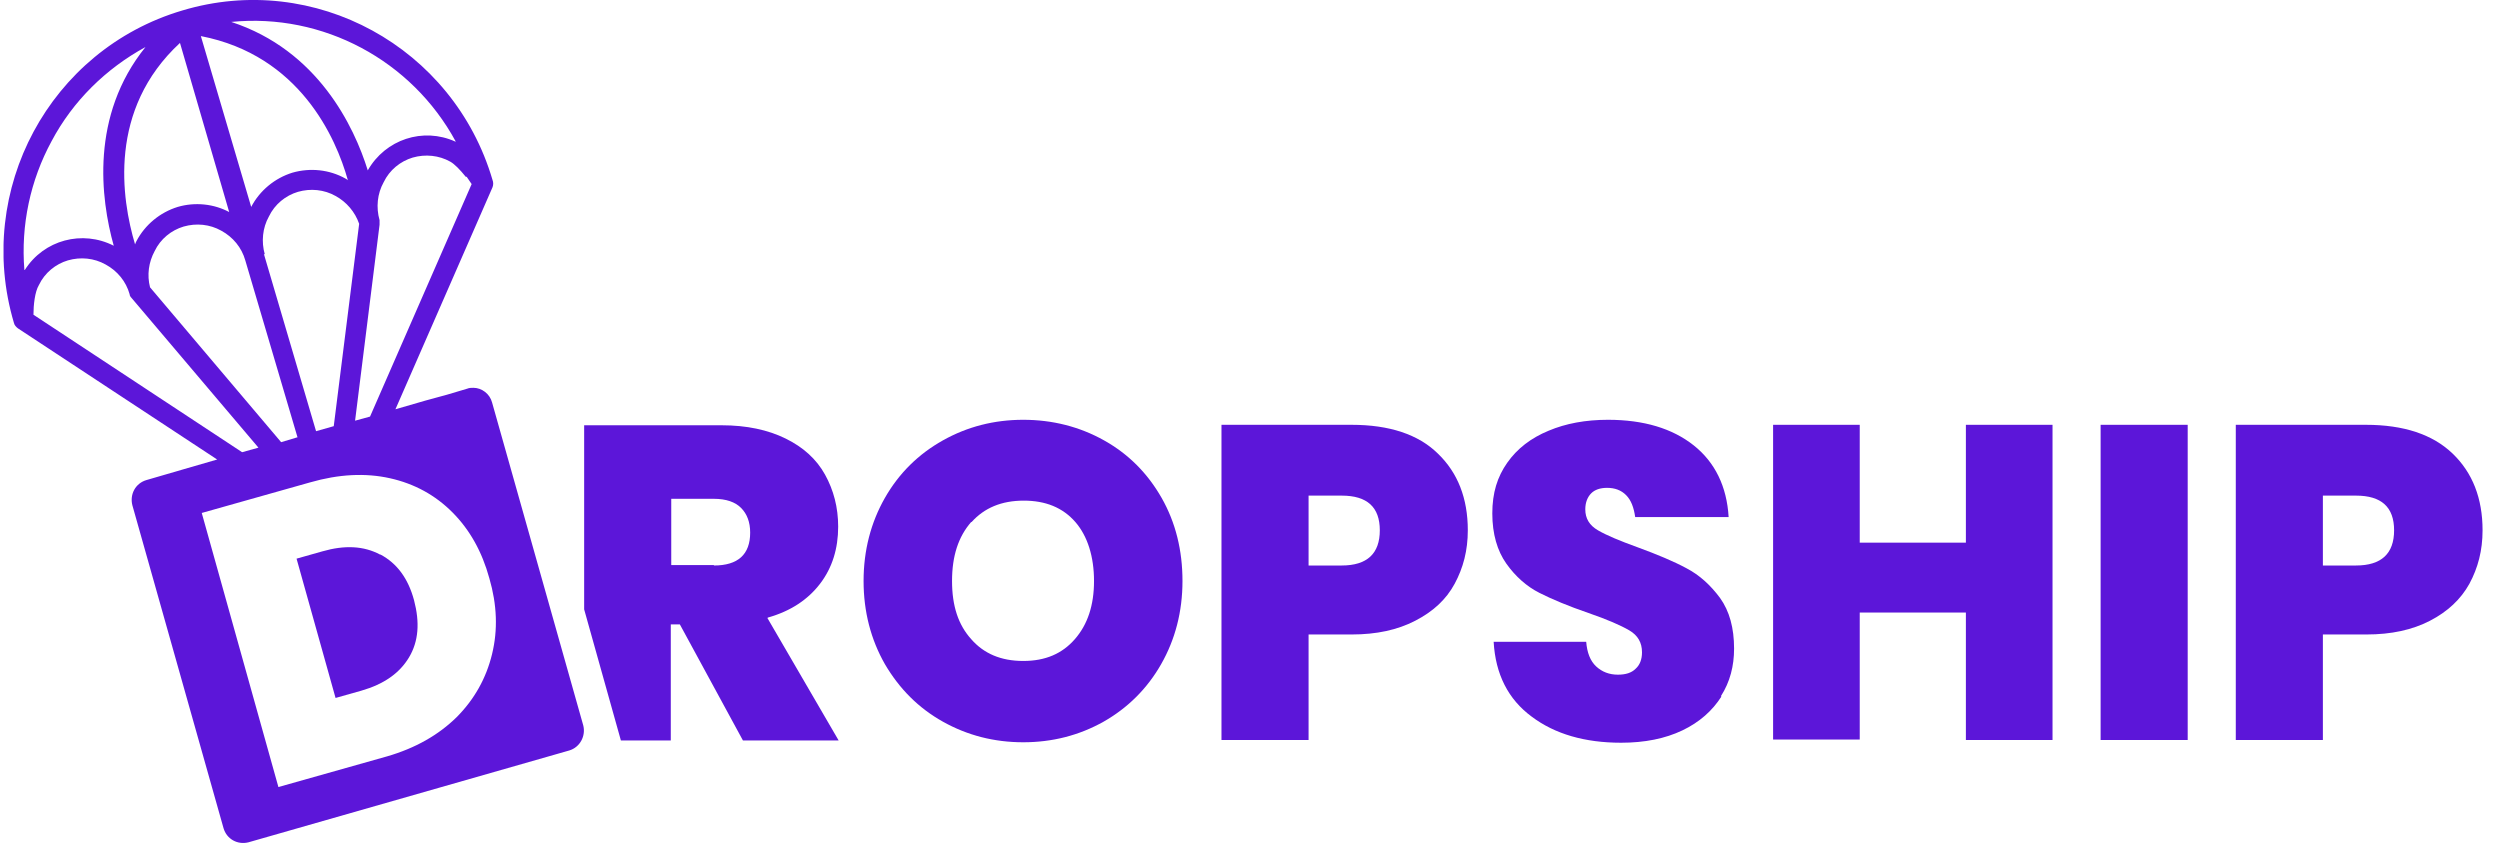 <svg width="130" height="44" viewBox="0 0 130 44" fill="none" xmlns="http://www.w3.org/2000/svg">
<g clip-path="url(#clip0_2677_19581)">
<path d="M39.929 32.114C41.108 31.781 42.005 31.187 42.642 30.356C43.279 29.525 43.585 28.527 43.585 27.387C43.585 26.389 43.349 25.487 42.901 24.679C42.453 23.872 41.769 23.254 40.849 22.803C39.929 22.351 38.82 22.114 37.523 22.114H30.376V31.686L32.286 38.503H34.881V32.47H35.353L38.632 38.503H43.609L39.906 32.138L39.929 32.114ZM37.122 29.382H34.905V25.938H37.122C37.759 25.938 38.231 26.104 38.537 26.413C38.844 26.722 39.009 27.149 39.009 27.696C39.009 28.836 38.372 29.406 37.122 29.406V29.382Z" fill="#5C16D9"/>
<path d="M57.408 22.898C58.682 23.61 59.672 24.608 60.404 25.89C61.135 27.173 61.489 28.622 61.489 30.213C61.489 31.805 61.111 33.254 60.38 34.536C59.649 35.819 58.635 36.817 57.384 37.529C56.111 38.242 54.719 38.598 53.209 38.598C51.7 38.598 50.308 38.242 49.034 37.529C47.76 36.817 46.77 35.819 46.015 34.536C45.284 33.254 44.906 31.805 44.906 30.213C44.906 28.622 45.284 27.173 46.015 25.89C46.746 24.608 47.76 23.61 49.034 22.898C50.308 22.185 51.7 21.829 53.209 21.829C54.719 21.829 56.134 22.185 57.408 22.898ZM50.497 27.149C49.836 27.91 49.506 28.907 49.506 30.213C49.506 31.52 49.836 32.494 50.497 33.23C51.157 33.99 52.053 34.37 53.209 34.37C54.365 34.37 55.238 33.99 55.898 33.23C56.559 32.47 56.889 31.472 56.889 30.213C56.889 28.955 56.559 27.886 55.922 27.149C55.261 26.389 54.365 26.033 53.233 26.033C52.077 26.033 51.181 26.413 50.52 27.149H50.497Z" fill="#5C16D9"/>
<path d="M68.046 32.993V38.48H63.517V22.09H70.287C72.245 22.09 73.755 22.589 74.769 23.586C75.807 24.584 76.326 25.914 76.326 27.577C76.326 28.622 76.09 29.525 75.642 30.356C75.194 31.187 74.51 31.805 73.59 32.28C72.67 32.755 71.585 32.993 70.287 32.993H68.046ZM71.75 27.577C71.75 26.366 71.089 25.772 69.768 25.772H68.046V29.406H69.768C71.089 29.406 71.75 28.788 71.75 27.577Z" fill="#5C16D9"/>
<path d="M89.512 36.223C89.04 36.959 88.379 37.553 87.483 37.981C86.587 38.408 85.525 38.622 84.299 38.622C82.412 38.622 80.855 38.171 79.652 37.268C78.425 36.365 77.765 35.059 77.67 33.373H82.482C82.529 33.943 82.695 34.37 83.001 34.655C83.308 34.94 83.685 35.083 84.133 35.083C84.534 35.083 84.841 34.988 85.053 34.774C85.266 34.584 85.384 34.299 85.384 33.919C85.384 33.42 85.171 33.04 84.723 32.779C84.275 32.517 83.567 32.209 82.6 31.876C81.562 31.52 80.713 31.164 80.053 30.831C79.392 30.498 78.803 29.976 78.331 29.311C77.859 28.646 77.6 27.767 77.6 26.698C77.6 25.629 77.859 24.798 78.378 24.061C78.897 23.325 79.605 22.779 80.525 22.399C81.421 22.019 82.459 21.829 83.615 21.829C85.478 21.829 86.964 22.28 88.073 23.159C89.181 24.038 89.795 25.297 89.889 26.888H85.03C84.959 26.389 84.818 26.009 84.558 25.748C84.299 25.487 83.968 25.368 83.567 25.368C83.214 25.368 82.93 25.463 82.742 25.653C82.553 25.843 82.435 26.128 82.435 26.484C82.435 26.959 82.647 27.316 83.096 27.577C83.544 27.838 84.228 28.123 85.148 28.456C86.186 28.836 87.035 29.192 87.695 29.548C88.379 29.905 88.946 30.427 89.441 31.092C89.936 31.781 90.172 32.66 90.172 33.729C90.172 34.632 89.96 35.463 89.488 36.199L89.512 36.223Z" fill="#5C16D9"/>
<path d="M106.731 22.09V38.48H102.226V31.852H96.706V38.456H92.201V22.09H96.706V28.218H102.226V22.09H106.731Z" fill="#5C16D9"/>
<path d="M113.76 22.09V38.48H109.232V22.09H113.76Z" fill="#5C16D9"/>
<path d="M120.79 32.993V38.48H116.261V22.09H123.031C124.989 22.09 126.498 22.589 127.536 23.586C128.574 24.584 129.093 25.914 129.093 27.577C129.093 28.622 128.857 29.525 128.409 30.356C127.961 31.164 127.277 31.805 126.357 32.28C125.437 32.755 124.352 32.993 123.054 32.993H120.79ZM124.493 27.577C124.493 26.366 123.833 25.772 122.512 25.772H120.79V29.406H122.512C123.833 29.406 124.493 28.788 124.493 27.577Z" fill="#5C16D9"/>
<path d="M30.329 37.719L25.587 20.926C25.469 20.475 25.045 20.166 24.62 20.166C24.502 20.166 24.408 20.166 24.29 20.213L23.252 20.522L22.639 20.689L22.12 20.831L20.563 21.282L25.611 9.738C25.658 9.62 25.658 9.477 25.611 9.358C23.582 2.446 16.341 -1.52 9.477 0.546C2.589 2.589 -1.327 9.881 0.725 16.793C0.749 16.912 0.843 17.007 0.938 17.078L11.293 23.895L9.571 24.394L7.613 24.964C7.047 25.13 6.74 25.7 6.882 26.27L11.623 43.064C11.788 43.634 12.354 43.943 12.92 43.8L29.597 39.026C30.163 38.86 30.47 38.266 30.329 37.719ZM24.266 9.192C24.361 9.335 24.455 9.477 24.526 9.572L19.242 21.662L18.464 21.876L19.737 11.686C19.737 11.686 19.737 11.52 19.737 11.449C19.549 10.784 19.619 10.071 19.95 9.477C20.256 8.836 20.823 8.385 21.459 8.194C22.12 8.004 22.828 8.076 23.417 8.408C23.63 8.527 23.913 8.812 24.219 9.192H24.266ZM13.77 13.23C13.581 12.565 13.652 11.852 13.982 11.259C14.289 10.617 14.855 10.166 15.492 9.976C16.152 9.786 16.86 9.857 17.449 10.19C18.015 10.498 18.464 11.021 18.676 11.639L17.355 22.161L16.435 22.422L13.722 13.206L13.77 13.23ZM15.492 22.731L14.619 22.993L7.802 14.94C7.637 14.299 7.731 13.634 8.038 13.064C8.344 12.422 8.91 11.971 9.547 11.781C10.208 11.591 10.915 11.662 11.505 11.995C12.118 12.328 12.567 12.874 12.755 13.539L15.468 22.731H15.492ZM23.677 7.363C22.002 6.603 20.044 7.244 19.124 8.86C18.416 6.579 16.529 2.613 12.024 1.14C16.789 0.665 21.412 3.135 23.7 7.363H23.677ZM18.11 9.382C18.11 9.382 18.015 9.311 17.968 9.287C17.119 8.812 16.128 8.717 15.209 8.978C14.289 9.263 13.51 9.905 13.062 10.76L10.444 1.876C15.586 2.874 17.473 7.173 18.086 9.358L18.11 9.382ZM11.953 11.045C11.128 10.594 10.137 10.498 9.241 10.76C8.321 11.045 7.542 11.686 7.094 12.541C7.071 12.589 7.047 12.636 7.023 12.708C6.316 10.332 5.608 5.7 9.359 2.232L11.93 11.069L11.953 11.045ZM1.268 14.038C1.079 11.71 1.574 9.382 2.683 7.339C3.792 5.249 5.514 3.563 7.566 2.446C4.688 6.009 5.231 10.332 5.915 12.779C4.287 11.947 2.282 12.47 1.291 14.038H1.268ZM1.74 16.366C1.74 15.867 1.81 15.178 2.023 14.822C2.329 14.18 2.895 13.729 3.532 13.539C4.193 13.349 4.9 13.42 5.49 13.753C6.103 14.085 6.552 14.632 6.74 15.297C6.74 15.368 6.787 15.439 6.835 15.487L13.439 23.278L12.59 23.515L1.74 16.366ZM25.587 34.014C25.281 35.273 24.667 36.365 23.747 37.292C22.804 38.218 21.601 38.907 20.115 39.335L14.477 40.926L10.491 26.674L16.128 25.083C17.614 24.655 19.006 24.584 20.28 24.869C21.554 25.154 22.639 25.748 23.535 26.651C24.431 27.553 25.068 28.693 25.446 30.071C25.847 31.449 25.894 32.755 25.587 34.014Z" fill="#5C16D9"/>
<path d="M19.761 28.836C18.912 28.384 17.921 28.337 16.765 28.67L15.421 29.05L17.449 36.294L18.794 35.914C19.95 35.582 20.775 35.012 21.271 34.18C21.766 33.349 21.837 32.375 21.53 31.211C21.224 30.071 20.634 29.287 19.785 28.836H19.761Z" fill="#5C16D9"/>
</g>
<defs>
<clipPath id="clip0_2677_19581">
<rect width="128.887" height="43.848" fill="white" transform="translate(0.184)"/>
</clipPath>
</defs>
</svg>
